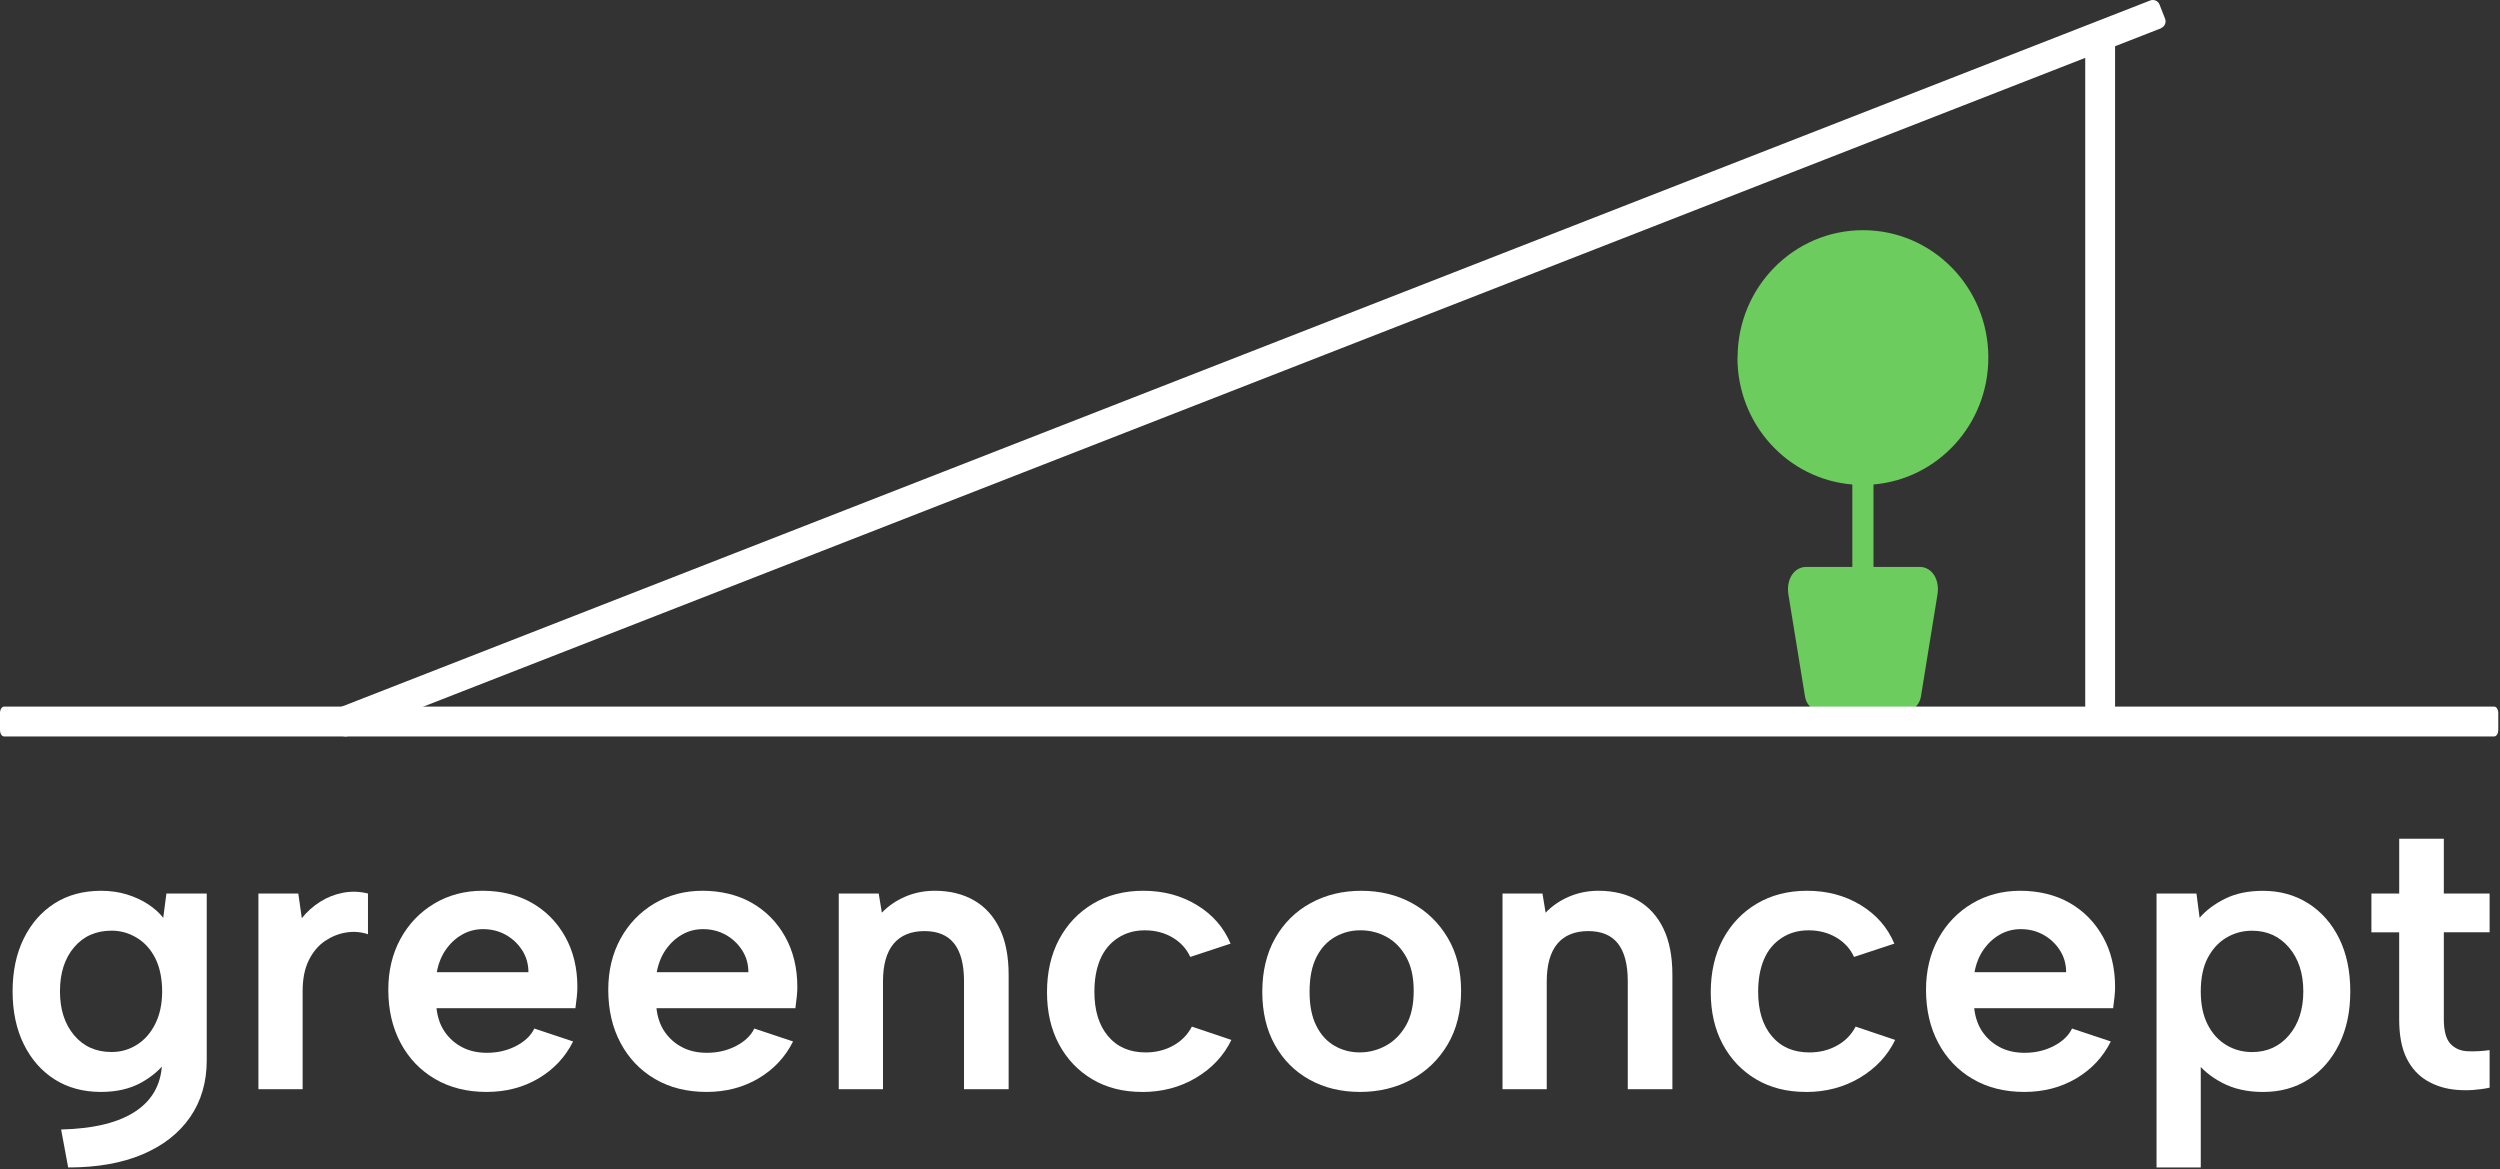 <svg width="883" height="413" viewBox="0 0 883 413" fill="none" xmlns="http://www.w3.org/2000/svg">
<rect x="0" y="0" width="883" height="413" fill="#333333" stroke="none"/>
<g clip-path="url(#clip0_2070_24)">
<path d="M58.78 315.59H73.02V374.48C73.02 382.22 71.06 388.93 67.14 394.59C63.22 400.26 57.62 404.63 50.34 407.72C43.06 410.81 34.3 412.35 24.08 412.35L21.59 398.94C33.29 398.66 42.16 396.45 48.2 392.3C54.24 388.15 57.25 382.21 57.25 374.47V374.33H59.05C56.93 377.46 53.89 380.14 49.93 382.35C45.97 384.56 41.22 385.67 35.69 385.67C29.42 385.67 23.96 384.2 19.31 381.25C14.66 378.3 11.02 374.15 8.39 368.81C5.76 363.47 4.45 357.25 4.45 350.15C4.45 343.05 5.76 336.83 8.39 331.49C11.02 326.15 14.66 322 19.31 319.05C23.96 316.1 29.42 314.63 35.69 314.63C39.01 314.63 42.07 315.07 44.88 315.94C47.69 316.82 50.18 317.97 52.34 319.4C54.5 320.83 56.28 322.42 57.66 324.17L58.77 315.6L58.78 315.59ZM21.18 350.15C21.18 356.51 22.84 361.67 26.16 365.63C29.48 369.59 33.9 371.57 39.43 371.57C42.65 371.57 45.63 370.72 48.35 369.01C51.07 367.31 53.23 364.84 54.85 361.61C56.46 358.39 57.27 354.56 57.27 350.14C57.27 345.72 56.46 341.64 54.85 338.46C53.24 335.28 51.05 332.86 48.28 331.2C45.52 329.54 42.57 328.71 39.43 328.71C33.9 328.71 29.48 330.67 26.16 334.59C22.84 338.51 21.18 343.69 21.18 350.14V350.15Z" fill="white"/>
<path d="M91.26 315.59H105.36L106.6 324.3C108.44 322 110.61 320.06 113.1 318.49C115.59 316.92 118.28 315.86 121.19 315.31C124.1 314.76 127.02 314.85 129.97 315.59V329.97C127.48 329.14 124.92 328.93 122.3 329.35C119.67 329.76 117.19 330.76 114.84 332.32C112.49 333.89 110.58 336.15 109.1 339.09C107.63 342.04 106.89 345.68 106.89 350.01V384.71H91.27V315.59H91.26Z" fill="white"/>
<path d="M171.85 385.67C164.94 385.67 158.88 384.15 153.67 381.11C148.46 378.07 144.41 373.83 141.5 368.39C138.6 362.95 137.15 356.69 137.15 349.59C137.15 342.86 138.58 336.87 141.44 331.62C144.3 326.37 148.26 322.22 153.33 319.18C158.4 316.14 164.11 314.62 170.47 314.62C176.83 314.62 182.91 316.05 187.89 318.91C192.87 321.77 196.78 325.75 199.64 330.87C202.5 335.98 203.93 341.91 203.93 348.63C203.93 349.74 203.86 350.91 203.72 352.15C203.58 353.39 203.42 354.71 203.24 356.09H154.17C154.54 359.41 155.53 362.22 157.14 364.52C158.75 366.82 160.8 368.62 163.29 369.91C165.78 371.2 168.68 371.85 172 371.85C175.78 371.85 179.21 371.04 182.3 369.43C185.39 367.82 187.53 365.77 188.73 363.28L202.42 367.84C199.66 373.37 195.58 377.72 190.19 380.9C184.8 384.08 178.69 385.67 171.87 385.67H171.85ZM186.64 343.37C186.64 340.51 185.9 337.93 184.43 335.63C182.95 333.33 181.02 331.51 178.62 330.17C176.22 328.84 173.55 328.17 170.6 328.17C167.93 328.17 165.46 328.82 163.2 330.11C160.94 331.4 159.03 333.17 157.46 335.43C155.89 337.69 154.83 340.34 154.28 343.38H186.63L186.64 343.37Z" fill="white"/>
<path d="M249.54 385.67C242.63 385.67 236.57 384.15 231.36 381.11C226.15 378.07 222.1 373.83 219.19 368.39C216.29 362.95 214.84 356.69 214.84 349.59C214.84 342.86 216.27 336.87 219.13 331.62C221.99 326.37 225.95 322.22 231.02 319.18C236.09 316.14 241.8 314.62 248.16 314.62C254.52 314.62 260.6 316.05 265.58 318.91C270.56 321.77 274.47 325.75 277.33 330.87C280.19 335.98 281.62 341.91 281.62 348.63C281.62 349.74 281.55 350.91 281.41 352.15C281.27 353.39 281.11 354.71 280.93 356.09H231.86C232.23 359.41 233.22 362.22 234.83 364.52C236.44 366.82 238.49 368.62 240.98 369.91C243.47 371.2 246.37 371.85 249.69 371.85C253.47 371.85 256.9 371.04 259.99 369.43C263.08 367.82 265.22 365.77 266.42 363.28L280.11 367.84C277.35 373.37 273.27 377.72 267.88 380.9C262.49 384.08 256.38 385.67 249.56 385.67H249.54ZM264.33 343.37C264.33 340.51 263.59 337.93 262.12 335.63C260.64 333.33 258.71 331.51 256.31 330.17C253.91 328.84 251.24 328.17 248.29 328.17C245.62 328.17 243.15 328.82 240.89 330.11C238.63 331.4 236.72 333.17 235.15 335.43C233.58 337.69 232.52 340.34 231.97 343.38H264.32L264.33 343.37Z" fill="white"/>
<path d="M296.26 315.59H310.36L311.47 322.36C313.77 319.96 316.54 318.07 319.76 316.69C322.98 315.31 326.44 314.62 330.13 314.62C335.47 314.62 340.1 315.75 344.02 318.01C347.94 320.27 350.95 323.59 353.07 327.96C355.19 332.34 356.25 337.8 356.25 344.34V384.7H340.49V346.55C340.49 340.65 339.34 336.23 337.03 333.28C334.73 330.33 331.22 328.86 326.52 328.86C321.82 328.86 318.09 330.36 315.6 333.35C313.11 336.35 311.87 340.79 311.87 346.69V384.7H296.25V315.58L296.26 315.59Z" fill="white"/>
<path d="M403.39 385.67C396.66 385.67 390.79 384.17 385.77 381.18C380.75 378.19 376.83 374.06 374.02 368.81C371.21 363.56 369.8 357.43 369.8 350.42C369.8 343.41 371.23 337.1 374.09 331.76C376.95 326.42 380.93 322.22 386.05 319.18C391.17 316.14 397.09 314.62 403.81 314.62C410.91 314.62 417.22 316.3 422.75 319.67C428.28 323.03 432.24 327.57 434.64 333.29L420.4 337.99C419.11 335.13 417.03 332.85 414.18 331.15C411.32 329.45 408.05 328.59 404.37 328.59C400.69 328.59 397.6 329.49 394.83 331.29C392.07 333.09 389.99 335.6 388.61 338.82C387.23 342.05 386.54 345.87 386.54 350.29C386.54 356.93 388.15 362.16 391.38 365.98C394.6 369.81 399.03 371.72 404.65 371.72C408.24 371.72 411.49 370.91 414.4 369.3C417.3 367.69 419.49 365.45 420.97 362.6L434.93 367.3C432.26 372.83 428.11 377.28 422.49 380.64C416.87 384 410.51 385.69 403.41 385.69L403.39 385.67Z" fill="white"/>
<path d="M480.39 385.67C473.66 385.67 467.69 384.22 462.49 381.32C457.28 378.42 453.2 374.32 450.26 369.02C447.31 363.72 445.84 357.48 445.84 350.29C445.84 343.1 447.36 336.7 450.4 331.35C453.44 326.01 457.61 321.88 462.91 318.98C468.21 316.08 474.18 314.63 480.81 314.63C487.44 314.63 493.41 316.08 498.71 318.98C504.01 321.88 508.22 325.98 511.36 331.28C514.49 336.58 516.06 342.82 516.06 350.01C516.06 357.2 514.47 363.6 511.29 368.95C508.11 374.3 503.83 378.42 498.43 381.32C493.04 384.22 487.03 385.67 480.39 385.67ZM480.25 371.71C483.47 371.71 486.54 370.93 489.44 369.36C492.34 367.79 494.71 365.42 496.56 362.24C498.4 359.06 499.32 354.98 499.32 350.01C499.32 345.04 498.44 341.23 496.69 338.05C494.94 334.87 492.63 332.5 489.78 330.93C486.92 329.36 483.84 328.58 480.52 328.58C477.2 328.58 474.3 329.36 471.53 330.93C468.77 332.5 466.57 334.87 464.96 338.05C463.35 341.23 462.54 345.31 462.54 350.28C462.54 355.25 463.32 359.06 464.89 362.24C466.46 365.42 468.6 367.79 471.32 369.36C474.04 370.93 477.01 371.71 480.24 371.71H480.25Z" fill="white"/>
<path d="M530.7 315.59H544.8L545.91 322.36C548.21 319.96 550.98 318.07 554.2 316.69C557.42 315.31 560.88 314.62 564.57 314.62C569.91 314.62 574.54 315.75 578.46 318.01C582.38 320.27 585.39 323.59 587.51 327.96C589.63 332.34 590.69 337.8 590.69 344.34V384.7H574.93V346.55C574.93 340.65 573.78 336.23 571.47 333.28C569.17 330.33 565.66 328.86 560.96 328.86C556.26 328.86 552.53 330.36 550.04 333.35C547.55 336.35 546.31 340.79 546.31 346.69V384.7H530.69V315.58L530.7 315.59Z" fill="white"/>
<path d="M637.83 385.67C631.1 385.67 625.23 384.17 620.21 381.18C615.19 378.19 611.27 374.06 608.46 368.81C605.65 363.56 604.24 357.43 604.24 350.42C604.24 343.41 605.67 337.1 608.53 331.76C611.39 326.42 615.37 322.22 620.49 319.18C625.61 316.14 631.53 314.62 638.25 314.62C645.35 314.62 651.66 316.3 657.19 319.67C662.72 323.03 666.68 327.57 669.08 333.29L654.84 337.99C653.55 335.13 651.47 332.85 648.62 331.15C645.76 329.45 642.49 328.59 638.81 328.59C635.13 328.59 632.04 329.49 629.27 331.29C626.51 333.09 624.43 335.6 623.05 338.82C621.67 342.05 620.98 345.87 620.98 350.29C620.98 356.93 622.59 362.16 625.82 365.98C629.04 369.81 633.47 371.72 639.09 371.72C642.68 371.72 645.93 370.91 648.84 369.3C651.74 367.69 653.93 365.45 655.41 362.6L669.37 367.3C666.7 372.83 662.55 377.28 656.93 380.64C651.31 384 644.95 385.69 637.85 385.69L637.83 385.67Z" fill="white"/>
<path d="M714.97 385.67C708.06 385.67 702 384.15 696.79 381.11C691.58 378.07 687.53 373.83 684.62 368.39C681.72 362.95 680.27 356.69 680.27 349.59C680.27 342.86 681.7 336.87 684.56 331.62C687.42 326.37 691.38 322.22 696.45 319.18C701.52 316.14 707.23 314.62 713.59 314.62C719.95 314.62 726.03 316.05 731.01 318.91C735.99 321.77 739.9 325.75 742.76 330.87C745.62 335.98 747.05 341.91 747.05 348.63C747.05 349.74 746.98 350.91 746.84 352.15C746.7 353.39 746.54 354.71 746.36 356.09H697.29C697.66 359.41 698.65 362.22 700.26 364.52C701.87 366.82 703.92 368.62 706.41 369.91C708.9 371.2 711.8 371.85 715.12 371.85C718.9 371.85 722.33 371.04 725.42 369.43C728.51 367.82 730.65 365.77 731.85 363.28L745.54 367.84C742.78 373.37 738.7 377.72 733.31 380.9C727.92 384.08 721.81 385.67 714.99 385.67H714.97ZM729.76 343.37C729.76 340.51 729.02 337.93 727.55 335.63C726.07 333.33 724.14 331.51 721.74 330.17C719.34 328.84 716.67 328.17 713.72 328.17C711.05 328.17 708.58 328.82 706.32 330.11C704.06 331.4 702.15 333.17 700.58 335.43C699.01 337.69 697.95 340.34 697.4 343.38H729.75L729.76 343.37Z" fill="white"/>
<path d="M775.38 374.48L777.31 374.07V412.36H761.69V315.6H775.79L776.9 324.17C779.2 321.5 782.22 319.24 785.95 317.4C789.68 315.56 794.13 314.64 799.29 314.64C805.28 314.64 810.6 316.12 815.26 319.06C819.91 322.01 823.55 326.13 826.18 331.43C828.81 336.73 830.12 342.97 830.12 350.16C830.12 357.35 828.81 363.48 826.18 368.82C823.55 374.17 819.94 378.31 815.33 381.26C810.72 384.21 805.38 385.68 799.29 385.68C793.76 385.68 788.94 384.6 784.84 382.43C780.74 380.27 777.58 377.62 775.37 374.48H775.38ZM813.53 350.15C813.53 343.79 811.85 338.63 808.48 334.67C805.12 330.71 800.76 328.73 795.42 328.73C792.1 328.73 789.06 329.56 786.3 331.22C783.54 332.88 781.35 335.28 779.73 338.41C778.12 341.54 777.31 345.46 777.31 350.16C777.31 354.86 778.12 358.66 779.73 361.84C781.34 365.02 783.53 367.44 786.3 369.1C789.06 370.76 792.11 371.59 795.42 371.59C800.76 371.59 805.12 369.61 808.48 365.65C811.84 361.69 813.53 356.53 813.53 350.17V350.15Z" fill="white"/>
<path d="M847.4 315.59V296.24H863.16V315.59H879.33V329.28H863.16V359.97C863.16 364.12 863.94 367.02 865.51 368.68C867.08 370.34 869.13 371.22 871.66 371.31C874.19 371.4 876.75 371.26 879.33 370.9V384.17C875.37 385 871.47 385.25 867.65 384.93C863.82 384.61 860.37 383.55 857.28 381.75C854.19 379.95 851.77 377.3 850.02 373.8C848.27 370.3 847.39 365.69 847.39 359.98V329.29H837.58V315.6H847.39L847.4 315.59Z" fill="white"/>
<path d="M661.72 171.12V200.24H678.05C682.37 200.24 685.17 204.73 684.32 209.95L678.43 246.28C677.83 249.33 675.17 251.54 672.07 251.57H643.92C640.81 251.53 638.16 249.33 637.57 246.28L631.66 209.95C630.83 204.73 633.61 200.24 637.95 200.24H654.24V171.13C631.46 169.23 613.66 149.94 613.66 126.29H613.72C613.72 101.44 633.54 81.3 658 81.3C682.46 81.3 702.28 101.38 702.28 126.29C702.28 149.9 684.47 169.18 661.72 171.12Z" fill="#6CCC5D"/>
<path d="M763.27 9.99L122.97 259.94C121.65 260.45 120.17 259.81 119.64 258.49L117.68 253.5C117.16 252.18 117.81 250.7 119.13 250.18H119.15L759.43 0.18C760.75 -0.34 762.23 0.3 762.75 1.62L764.71 6.61C765.22 7.93 764.58 9.41 763.26 9.94V9.99H763.27Z" fill="white"/>
<path d="M736.5 256.45V11.88C736.5 11.66 737.53 11.48 738.81 11.48H744.73C746.01 11.48 747.04 11.66 747.04 11.88V256.45C747.04 256.67 746.01 256.85 744.73 256.85H738.81C737.53 256.85 736.5 256.67 736.5 256.45Z" fill="white"/>
<path d="M880.97 260.11H1.43C0.64 260.11 0 259.08 0 257.8V251.88C0 250.6 0.65 249.57 1.43 249.57H880.96C881.75 249.57 882.39 250.6 882.39 251.88V257.8C882.39 259.08 881.74 260.11 880.96 260.11H880.97Z" fill="white"/>
</g>
<defs>
<clipPath id="clip0_2070_24">
<rect width="882.4" height="412.35" fill="white"/>
</clipPath>
</defs>
</svg>

